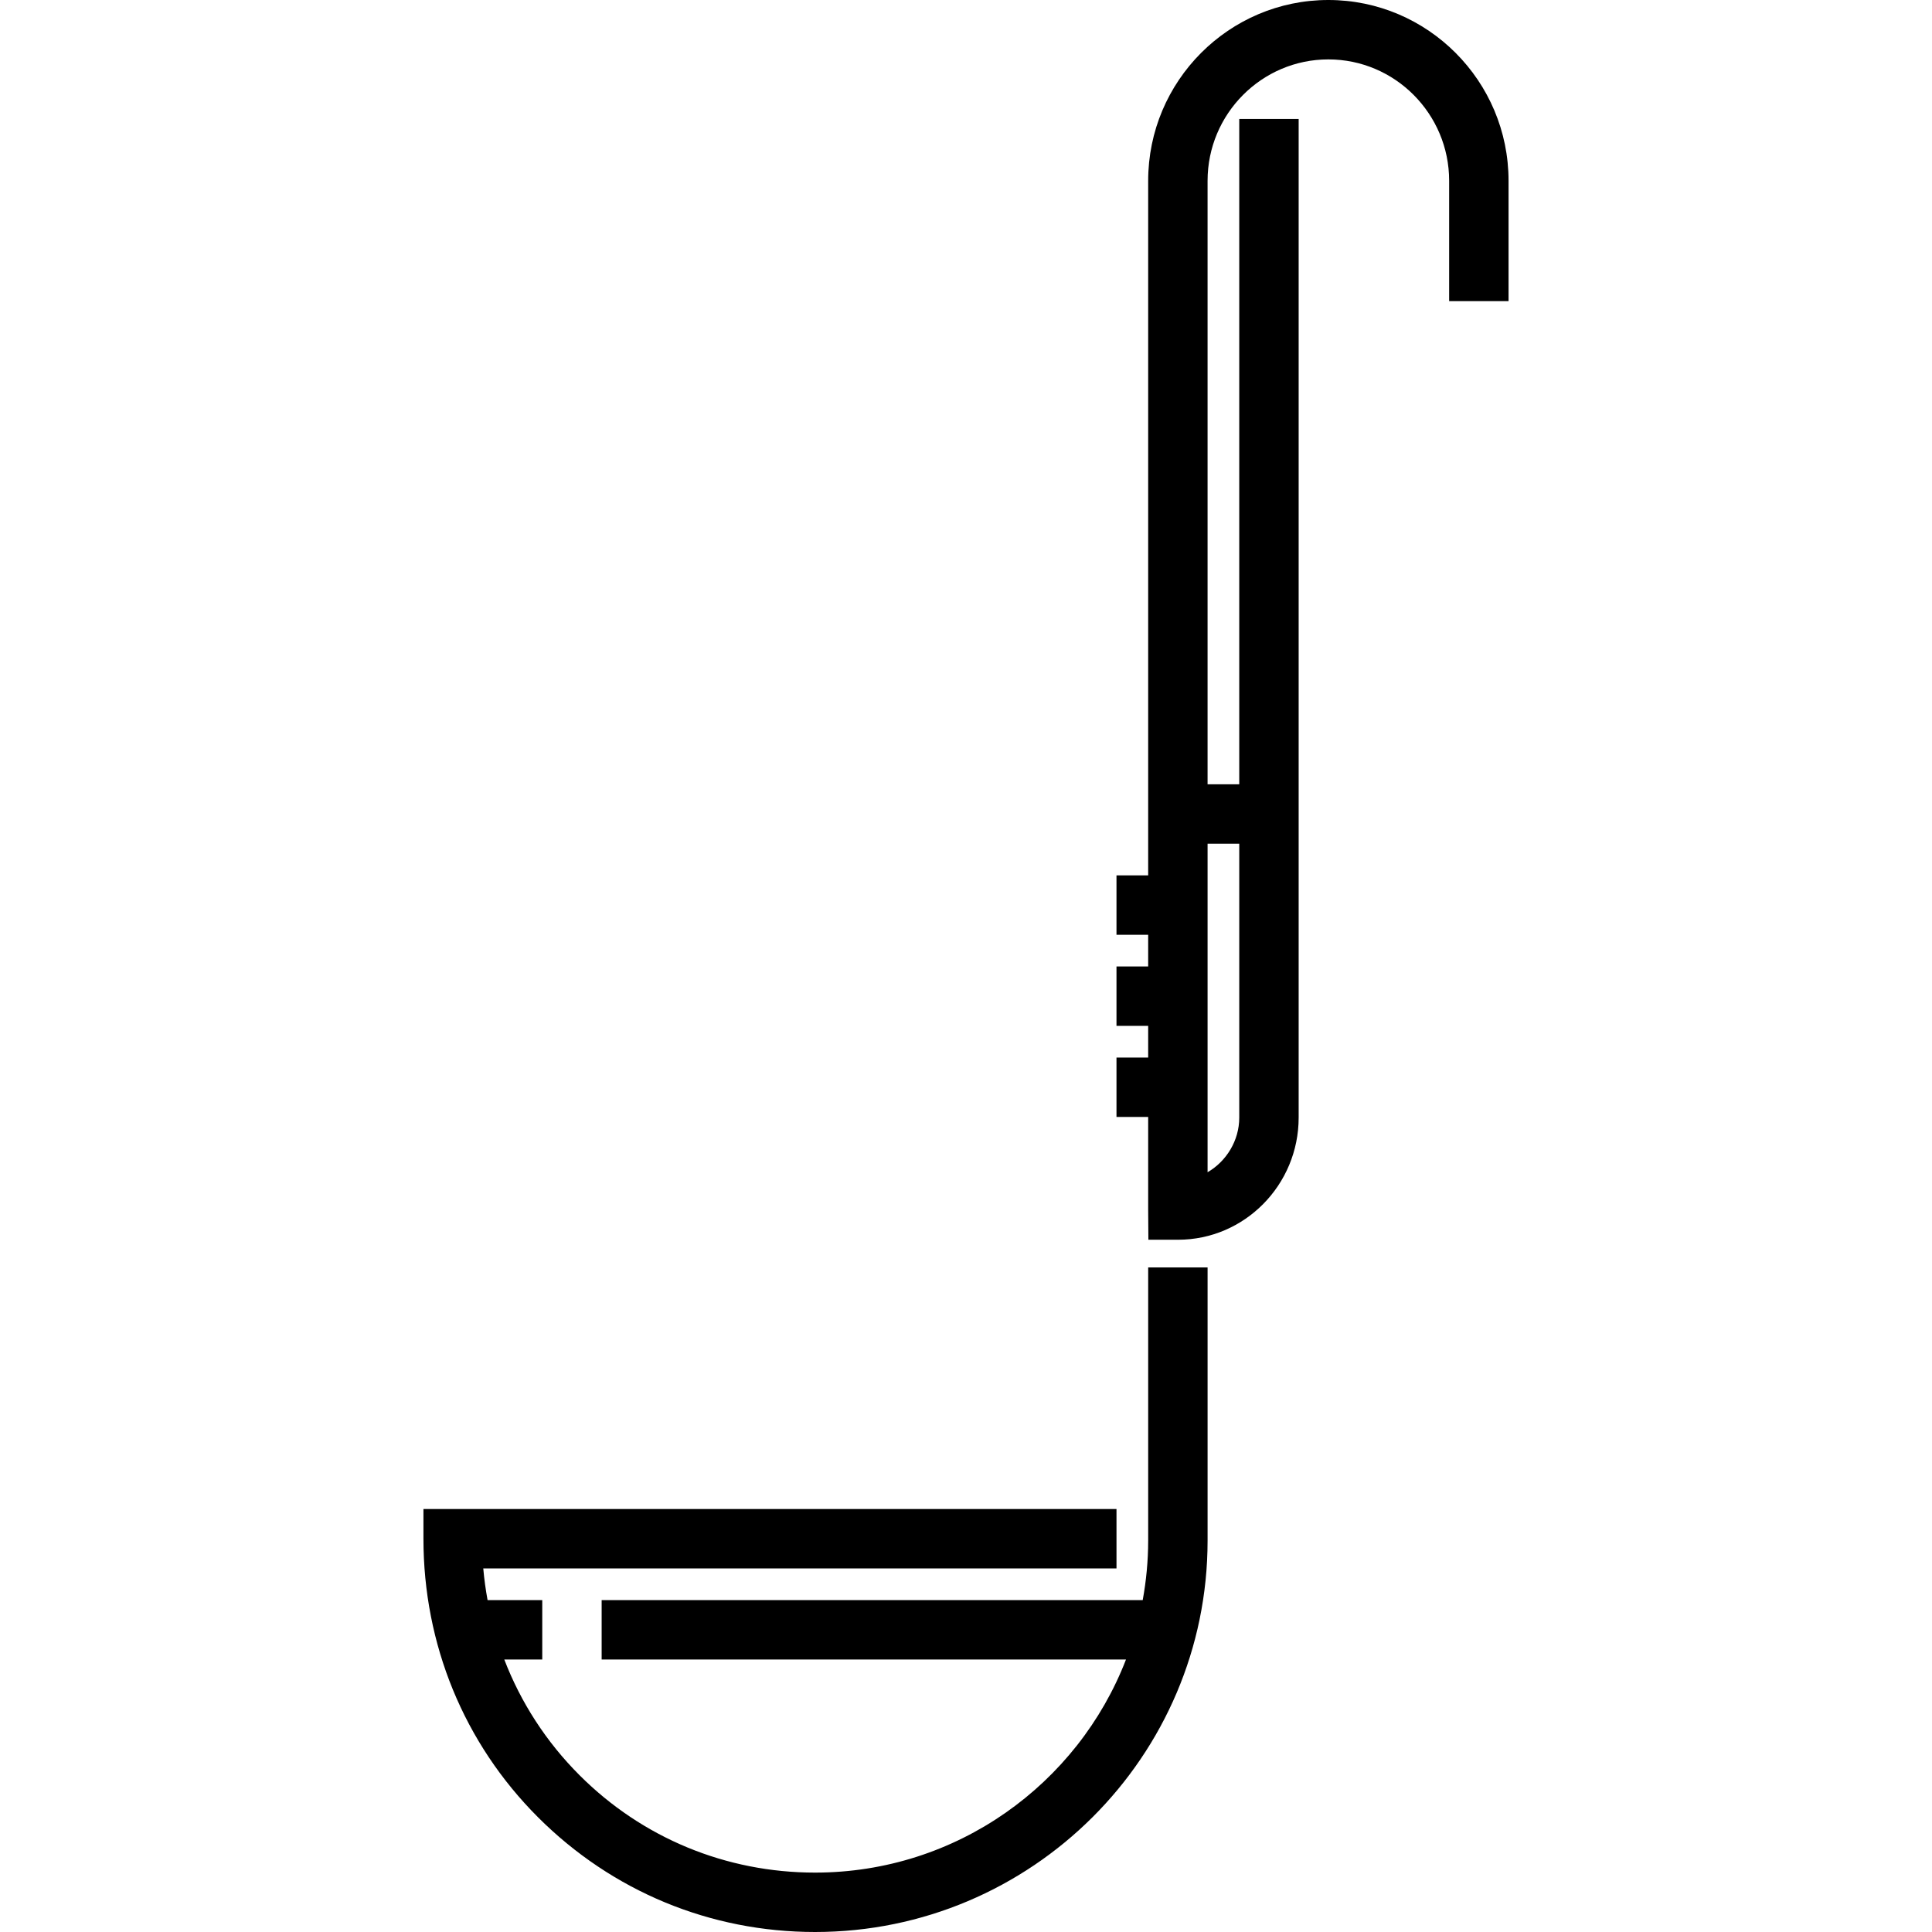 <?xml version="1.0" encoding="iso-8859-1"?>
<!-- Uploaded to: SVG Repo, www.svgrepo.com, Generator: SVG Repo Mixer Tools -->
<svg fill="#000000" height="800px" width="800px" version="1.1" id="Layer_1" xmlns="http://www.w3.org/2000/svg" xmlns:xlink="http://www.w3.org/1999/xlink" 
	 viewBox="0 0 512 512" xml:space="preserve">
<g>
	<g>
		<path d="M304.278,335.888v72.393h-0.001c0,5.384-0.514,10.647-1.447,15.766H159.444v15.743h138.956
			c-12.744,32.988-44.861,56.468-82.396,56.468c-23.604,0-45.768-9.161-62.409-25.798c-8.854-8.852-15.577-19.284-19.954-30.67
			h10.061v-15.743h-14.49c-0.506-2.766-0.896-5.566-1.141-8.396h167.811v-15.743H112.217v7.871
			c0,27.953,10.709,54.166,30.362,73.813C162.194,501.202,188.198,512,216.006,512c57.354,0,104.015-46.528,104.015-103.719v-72.393
			H304.278z"/>
	</g>
</g>
<g>
	<g>
		<path d="M352.03,0c-26.331,0-47.753,21.493-47.753,47.911v184.075h-8.396v15.743h8.396v8.396h-8.396v15.743h8.396v8.396h-8.396
			v15.743h8.396v24.664l0.058,7.871h7.871c17.618,0,31.952-14.523,31.952-32.375V31.529h-15.743v176.318h-8.396V47.911
			c0-17.738,14.36-32.169,32.01-32.169c17.65,0,32.01,14.431,32.01,32.169v31.896h15.743V47.911C399.783,21.493,378.361,0,352.03,0z
			 M328.416,223.59v72.576c0,6.125-3.426,11.604-8.396,14.488V223.59H328.416z"/>
	</g>
</g>
</svg>
